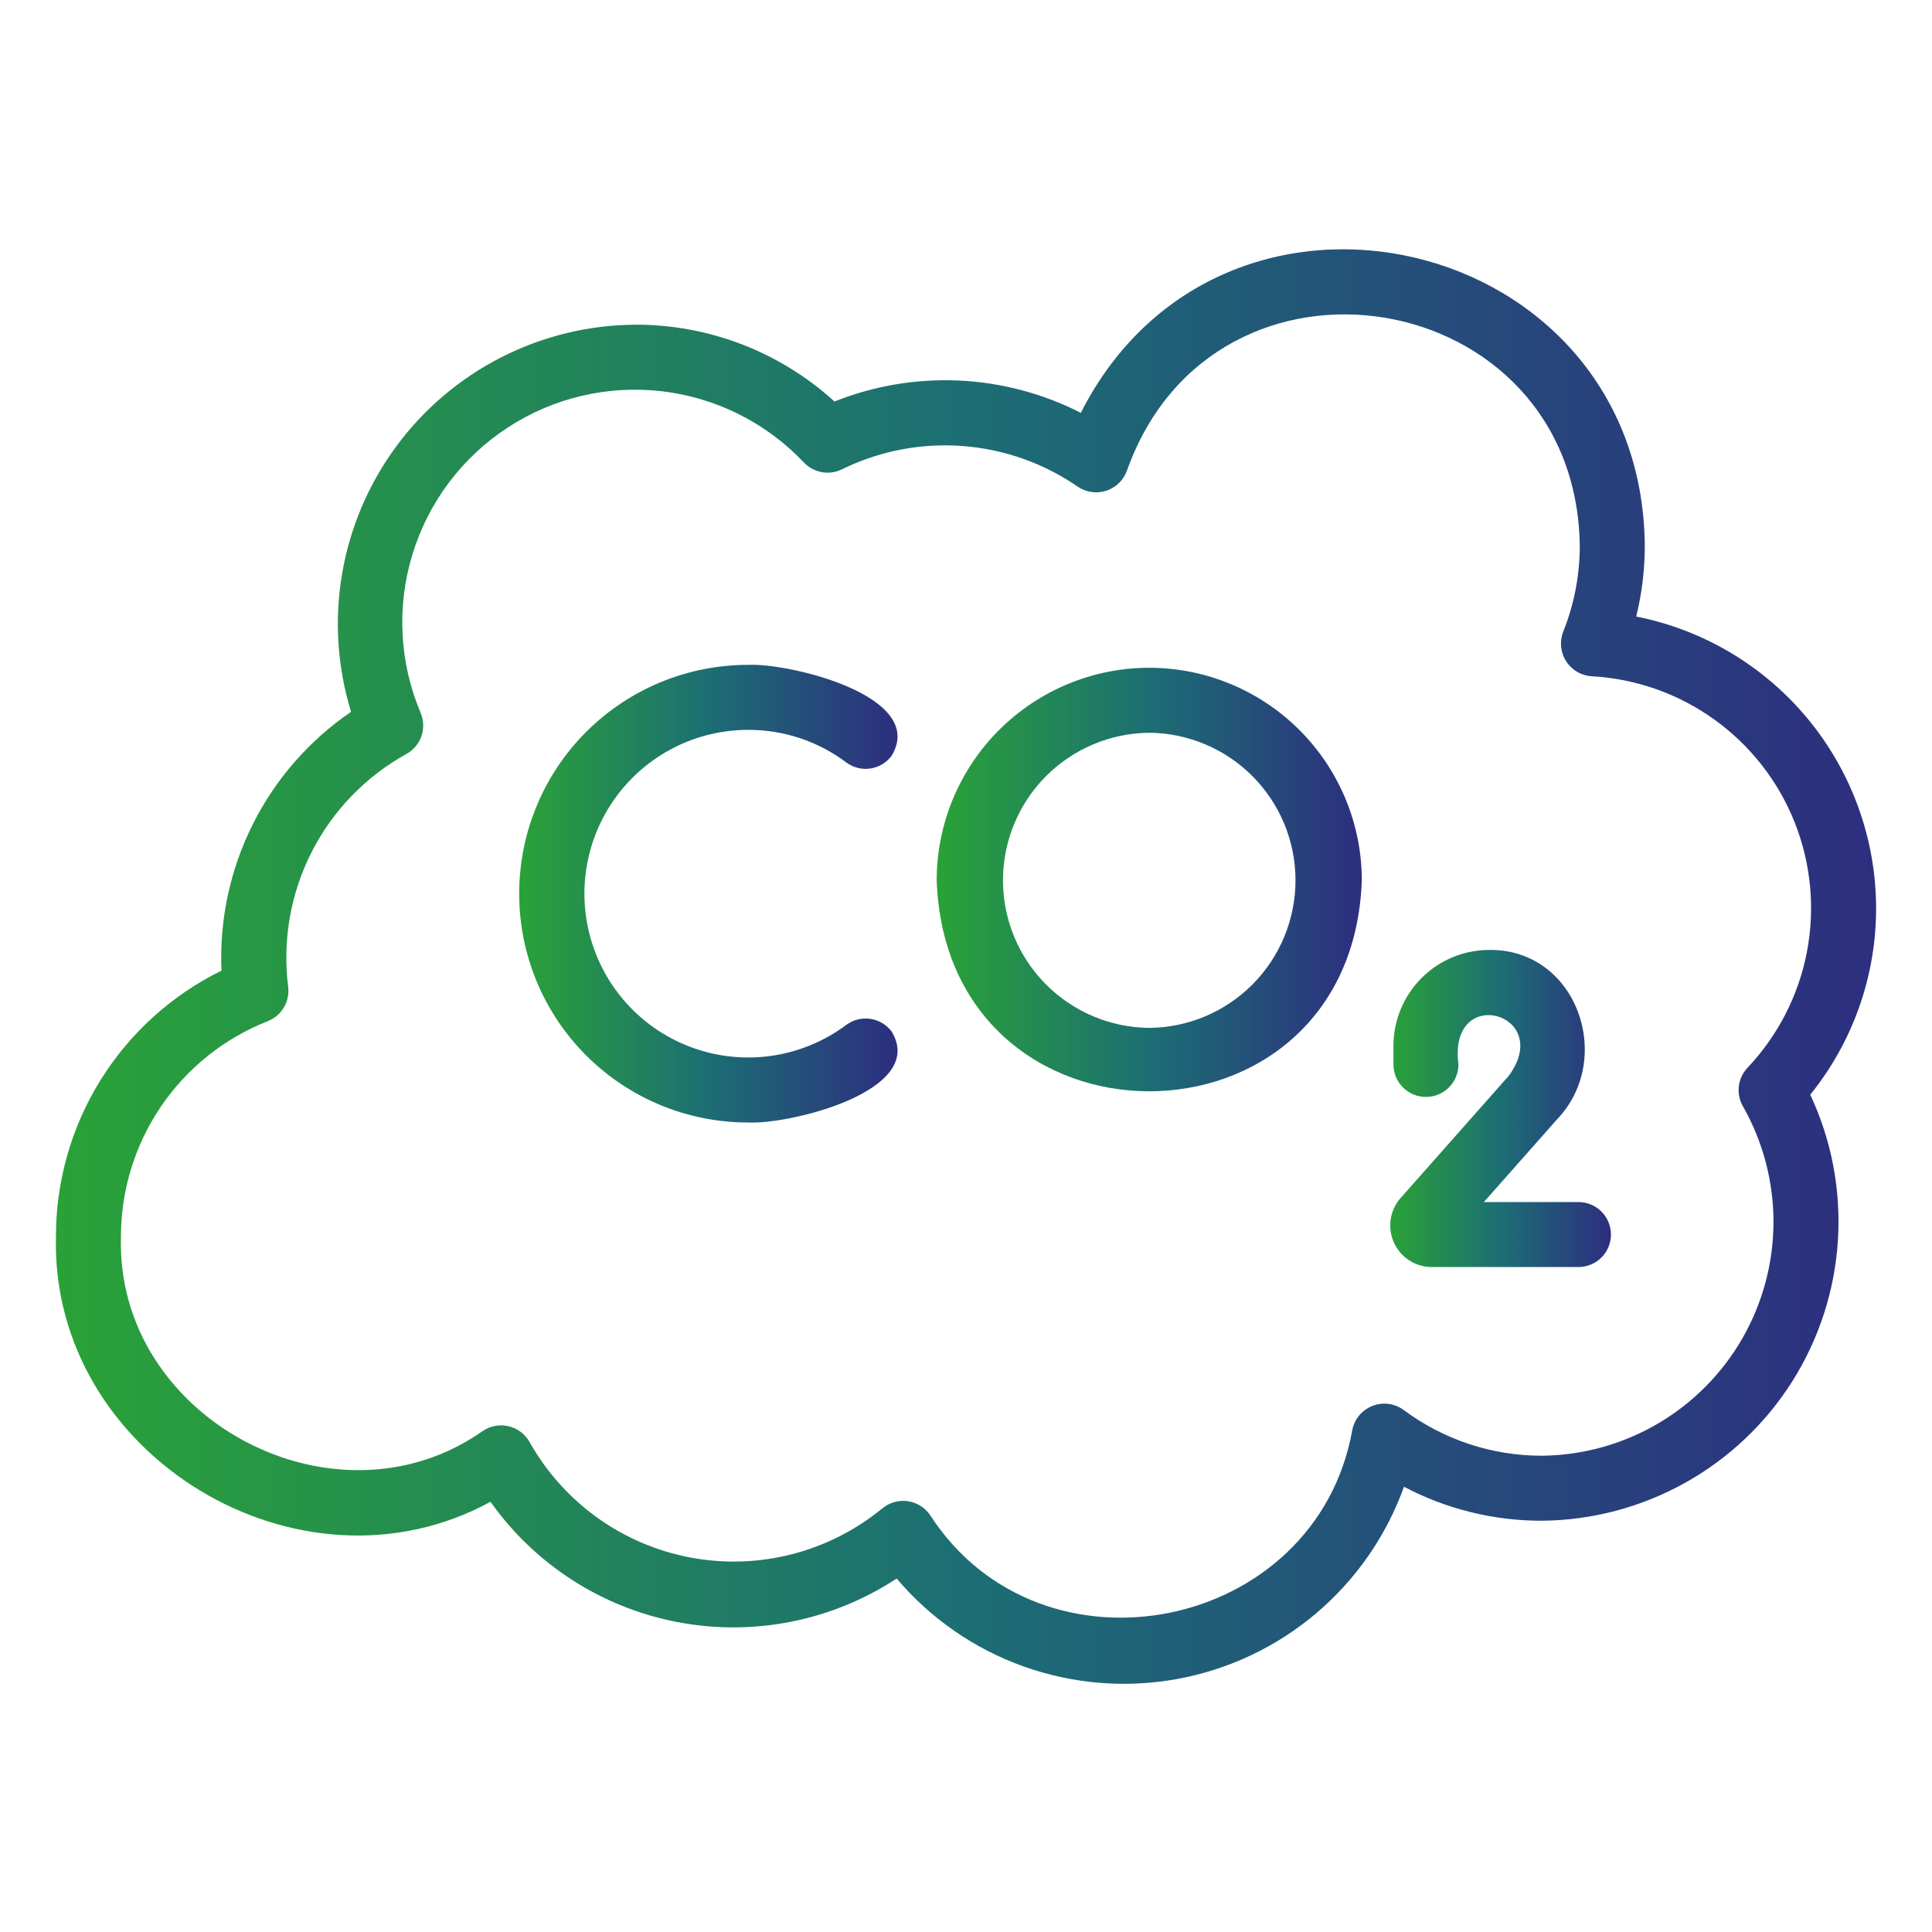 <svg xmlns="http://www.w3.org/2000/svg" width="62" height="62" viewBox="0 0 62 62" fill="none"><path d="M60.206 29.149C60.204 26.938 59.435 24.797 58.032 23.09C56.628 21.382 54.676 20.214 52.508 19.785C52.691 19.043 52.783 18.281 52.783 17.517C52.699 7.472 39.21 4.32 34.685 13.248C33.469 12.628 32.135 12.275 30.771 12.212C29.408 12.15 28.047 12.379 26.779 12.885C25.031 11.292 22.748 10.412 20.383 10.42C18.886 10.429 17.412 10.789 16.079 11.47C14.745 12.151 13.59 13.134 12.704 14.341C11.818 15.548 11.227 16.945 10.977 18.421C10.727 19.898 10.826 21.412 11.266 22.843C9.924 23.759 8.837 25.003 8.11 26.457C7.382 27.91 7.037 29.525 7.108 31.149C5.509 31.934 4.163 33.153 3.223 34.666C2.284 36.179 1.789 37.925 1.795 39.707C1.632 46.704 9.618 51.536 15.741 48.194C17.171 50.214 19.329 51.599 21.76 52.058C24.192 52.518 26.706 52.015 28.774 50.657C29.858 51.936 31.259 52.908 32.837 53.474C34.416 54.04 36.115 54.181 37.765 53.883C39.415 53.584 40.957 52.857 42.237 51.773C43.516 50.69 44.488 49.289 45.055 47.711C46.418 48.43 47.936 48.804 49.478 48.802C51.087 48.789 52.666 48.371 54.072 47.588C55.478 46.805 56.664 45.681 57.522 44.32C58.38 42.958 58.881 41.403 58.981 39.797C59.081 38.191 58.776 36.586 58.093 35.129C59.461 33.436 60.207 31.325 60.206 29.149ZM49.478 46.716C47.879 46.717 46.323 46.201 45.042 45.245C44.9 45.142 44.734 45.076 44.56 45.053C44.385 45.031 44.208 45.053 44.044 45.117C43.88 45.181 43.735 45.285 43.622 45.419C43.509 45.554 43.431 45.715 43.397 45.888C42.246 52.359 33.429 54.15 29.851 48.625C29.769 48.504 29.663 48.402 29.539 48.324C29.416 48.247 29.277 48.196 29.132 48.175C28.988 48.154 28.841 48.164 28.7 48.204C28.559 48.243 28.429 48.312 28.316 48.404C27.468 49.102 26.476 49.604 25.413 49.877C24.349 50.15 23.238 50.186 22.159 49.983C21.08 49.78 20.058 49.343 19.166 48.703C18.274 48.062 17.533 47.234 16.995 46.276C16.925 46.151 16.829 46.041 16.714 45.954C16.599 45.867 16.467 45.805 16.327 45.771C16.187 45.737 16.042 45.732 15.9 45.757C15.758 45.782 15.622 45.836 15.502 45.915C10.767 49.264 3.722 45.532 3.881 39.706C3.877 38.209 4.325 36.746 5.166 35.508C6.008 34.27 7.204 33.315 8.598 32.768C8.813 32.682 8.993 32.528 9.111 32.329C9.228 32.13 9.276 31.898 9.248 31.669C9.06 30.186 9.321 28.682 9.998 27.349C10.674 26.017 11.735 24.918 13.043 24.195C13.268 24.07 13.44 23.867 13.524 23.623C13.608 23.38 13.599 23.113 13.498 22.876C12.817 21.264 12.724 19.464 13.235 17.791C13.746 16.117 14.828 14.676 16.294 13.72C17.759 12.763 19.514 12.352 21.252 12.557C22.989 12.763 24.599 13.572 25.801 14.845C25.955 15.006 26.156 15.114 26.376 15.153C26.595 15.192 26.822 15.16 27.021 15.06C28.218 14.473 29.549 14.214 30.878 14.312C32.208 14.41 33.487 14.86 34.585 15.617C34.718 15.707 34.87 15.766 35.029 15.789C35.188 15.812 35.351 15.797 35.504 15.747C35.657 15.697 35.796 15.613 35.911 15.5C36.026 15.387 36.114 15.25 36.167 15.098C38.978 7.199 50.583 9.12 50.697 17.517C50.696 18.462 50.516 19.398 50.164 20.275C50.104 20.428 50.082 20.594 50.098 20.758C50.114 20.922 50.169 21.08 50.258 21.219C50.346 21.358 50.467 21.474 50.608 21.558C50.751 21.642 50.91 21.691 51.075 21.702C52.495 21.779 53.863 22.262 55.017 23.092C56.172 23.922 57.065 25.065 57.591 26.386C58.117 27.707 58.254 29.151 57.986 30.548C57.718 31.944 57.056 33.235 56.078 34.267C55.924 34.431 55.827 34.64 55.801 34.864C55.775 35.087 55.822 35.313 55.936 35.508C56.58 36.644 56.917 37.93 56.913 39.236C56.908 40.543 56.562 41.826 55.91 42.958C55.258 44.09 54.321 45.032 53.193 45.691C52.065 46.35 50.784 46.703 49.478 46.716Z" fill="url(#paint0_linear_12_602)"></path><path d="M24.012 23.422C25.145 23.419 26.248 23.785 27.154 24.465C27.263 24.547 27.388 24.607 27.521 24.641C27.654 24.675 27.792 24.682 27.927 24.663C28.063 24.643 28.193 24.597 28.311 24.527C28.429 24.457 28.532 24.364 28.613 24.254C29.766 22.335 25.334 21.273 24.013 21.336C23.047 21.335 22.092 21.524 21.2 21.892C20.308 22.261 19.497 22.802 18.814 23.484C18.132 24.166 17.59 24.975 17.221 25.867C16.851 26.758 16.661 27.714 16.661 28.679C16.661 29.644 16.851 30.6 17.22 31.491C17.59 32.383 18.132 33.193 18.814 33.874C19.497 34.556 20.308 35.097 21.2 35.466C22.092 35.834 23.047 36.023 24.012 36.022C25.331 36.092 29.768 35.015 28.614 33.104C28.532 32.994 28.429 32.901 28.311 32.831C28.194 32.761 28.063 32.715 27.927 32.696C27.792 32.676 27.654 32.683 27.521 32.717C27.388 32.751 27.264 32.811 27.154 32.893C26.487 33.391 25.711 33.723 24.89 33.862C24.069 34.001 23.227 33.943 22.433 33.693C21.639 33.443 20.916 33.009 20.323 32.425C19.73 31.84 19.284 31.124 19.022 30.334C18.76 29.544 18.689 28.703 18.816 27.88C18.942 27.057 19.262 26.276 19.749 25.602C20.237 24.927 20.877 24.377 21.618 23.998C22.36 23.619 23.18 23.422 24.012 23.422Z" fill="url(#paint1_linear_12_602)"></path><path d="M36.88 21.429C35.072 21.431 33.338 22.15 32.059 23.429C30.78 24.708 30.061 26.442 30.059 28.25C30.379 37.279 43.384 37.276 43.702 28.25C43.7 26.442 42.981 24.708 41.702 23.429C40.423 22.15 38.689 21.431 36.88 21.429ZM36.88 32.986C35.632 32.975 34.438 32.471 33.559 31.584C32.68 30.697 32.187 29.499 32.187 28.25C32.187 27.002 32.68 25.803 33.559 24.917C34.438 24.03 35.632 23.526 36.881 23.515C38.129 23.526 39.323 24.03 40.202 24.917C41.081 25.803 41.574 27.002 41.574 28.25C41.574 29.499 41.081 30.697 40.202 31.584C39.323 32.471 38.129 32.975 36.88 32.986Z" fill="url(#paint2_linear_12_602)"></path><path d="M50.674 38.575H47.619L49.98 35.907C51.827 33.956 50.599 30.454 47.793 30.484C46.977 30.485 46.195 30.809 45.619 31.386C45.042 31.963 44.718 32.745 44.717 33.56V34.159C44.717 34.436 44.827 34.701 45.022 34.897C45.218 35.092 45.483 35.202 45.76 35.202C46.036 35.202 46.302 35.092 46.497 34.897C46.693 34.701 46.803 34.436 46.803 34.159C46.461 31.554 49.893 32.512 48.418 34.524L44.935 38.459C44.77 38.651 44.663 38.887 44.627 39.138C44.592 39.388 44.628 39.644 44.732 39.875C44.836 40.106 45.004 40.303 45.216 40.442C45.427 40.581 45.674 40.657 45.928 40.661H50.674C50.947 40.655 51.207 40.543 51.399 40.348C51.59 40.153 51.697 39.891 51.697 39.618C51.697 39.345 51.59 39.083 51.399 38.888C51.207 38.693 50.947 38.58 50.674 38.575Z" fill="url(#paint3_linear_12_602)"></path><defs><linearGradient id="paint0_linear_12_602" x1="1.792" y1="32.519" x2="60.206" y2="32.519" gradientUnits="userSpaceOnUse"><stop stop-color="#2AA237"></stop><stop offset="0.5" stop-color="#1C6E74"></stop><stop offset="1" stop-color="#2D2E7F"></stop></linearGradient><linearGradient id="paint1_linear_12_602" x1="16.661" y1="29.158" x2="28.803" y2="29.158" gradientUnits="userSpaceOnUse"><stop stop-color="#2AA237"></stop><stop offset="0.5" stop-color="#1C6E74"></stop><stop offset="1" stop-color="#2D2E7F"></stop></linearGradient><linearGradient id="paint2_linear_12_602" x1="30.059" y1="28.668" x2="43.702" y2="28.668" gradientUnits="userSpaceOnUse"><stop stop-color="#2AA237"></stop><stop offset="0.5" stop-color="#1C6E74"></stop><stop offset="1" stop-color="#2D2E7F"></stop></linearGradient><linearGradient id="paint3_linear_12_602" x1="44.614" y1="35.904" x2="51.697" y2="35.904" gradientUnits="userSpaceOnUse"><stop stop-color="#2AA237"></stop><stop offset="0.5" stop-color="#1C6E74"></stop><stop offset="1" stop-color="#2D2E7F"></stop></linearGradient></defs></svg>